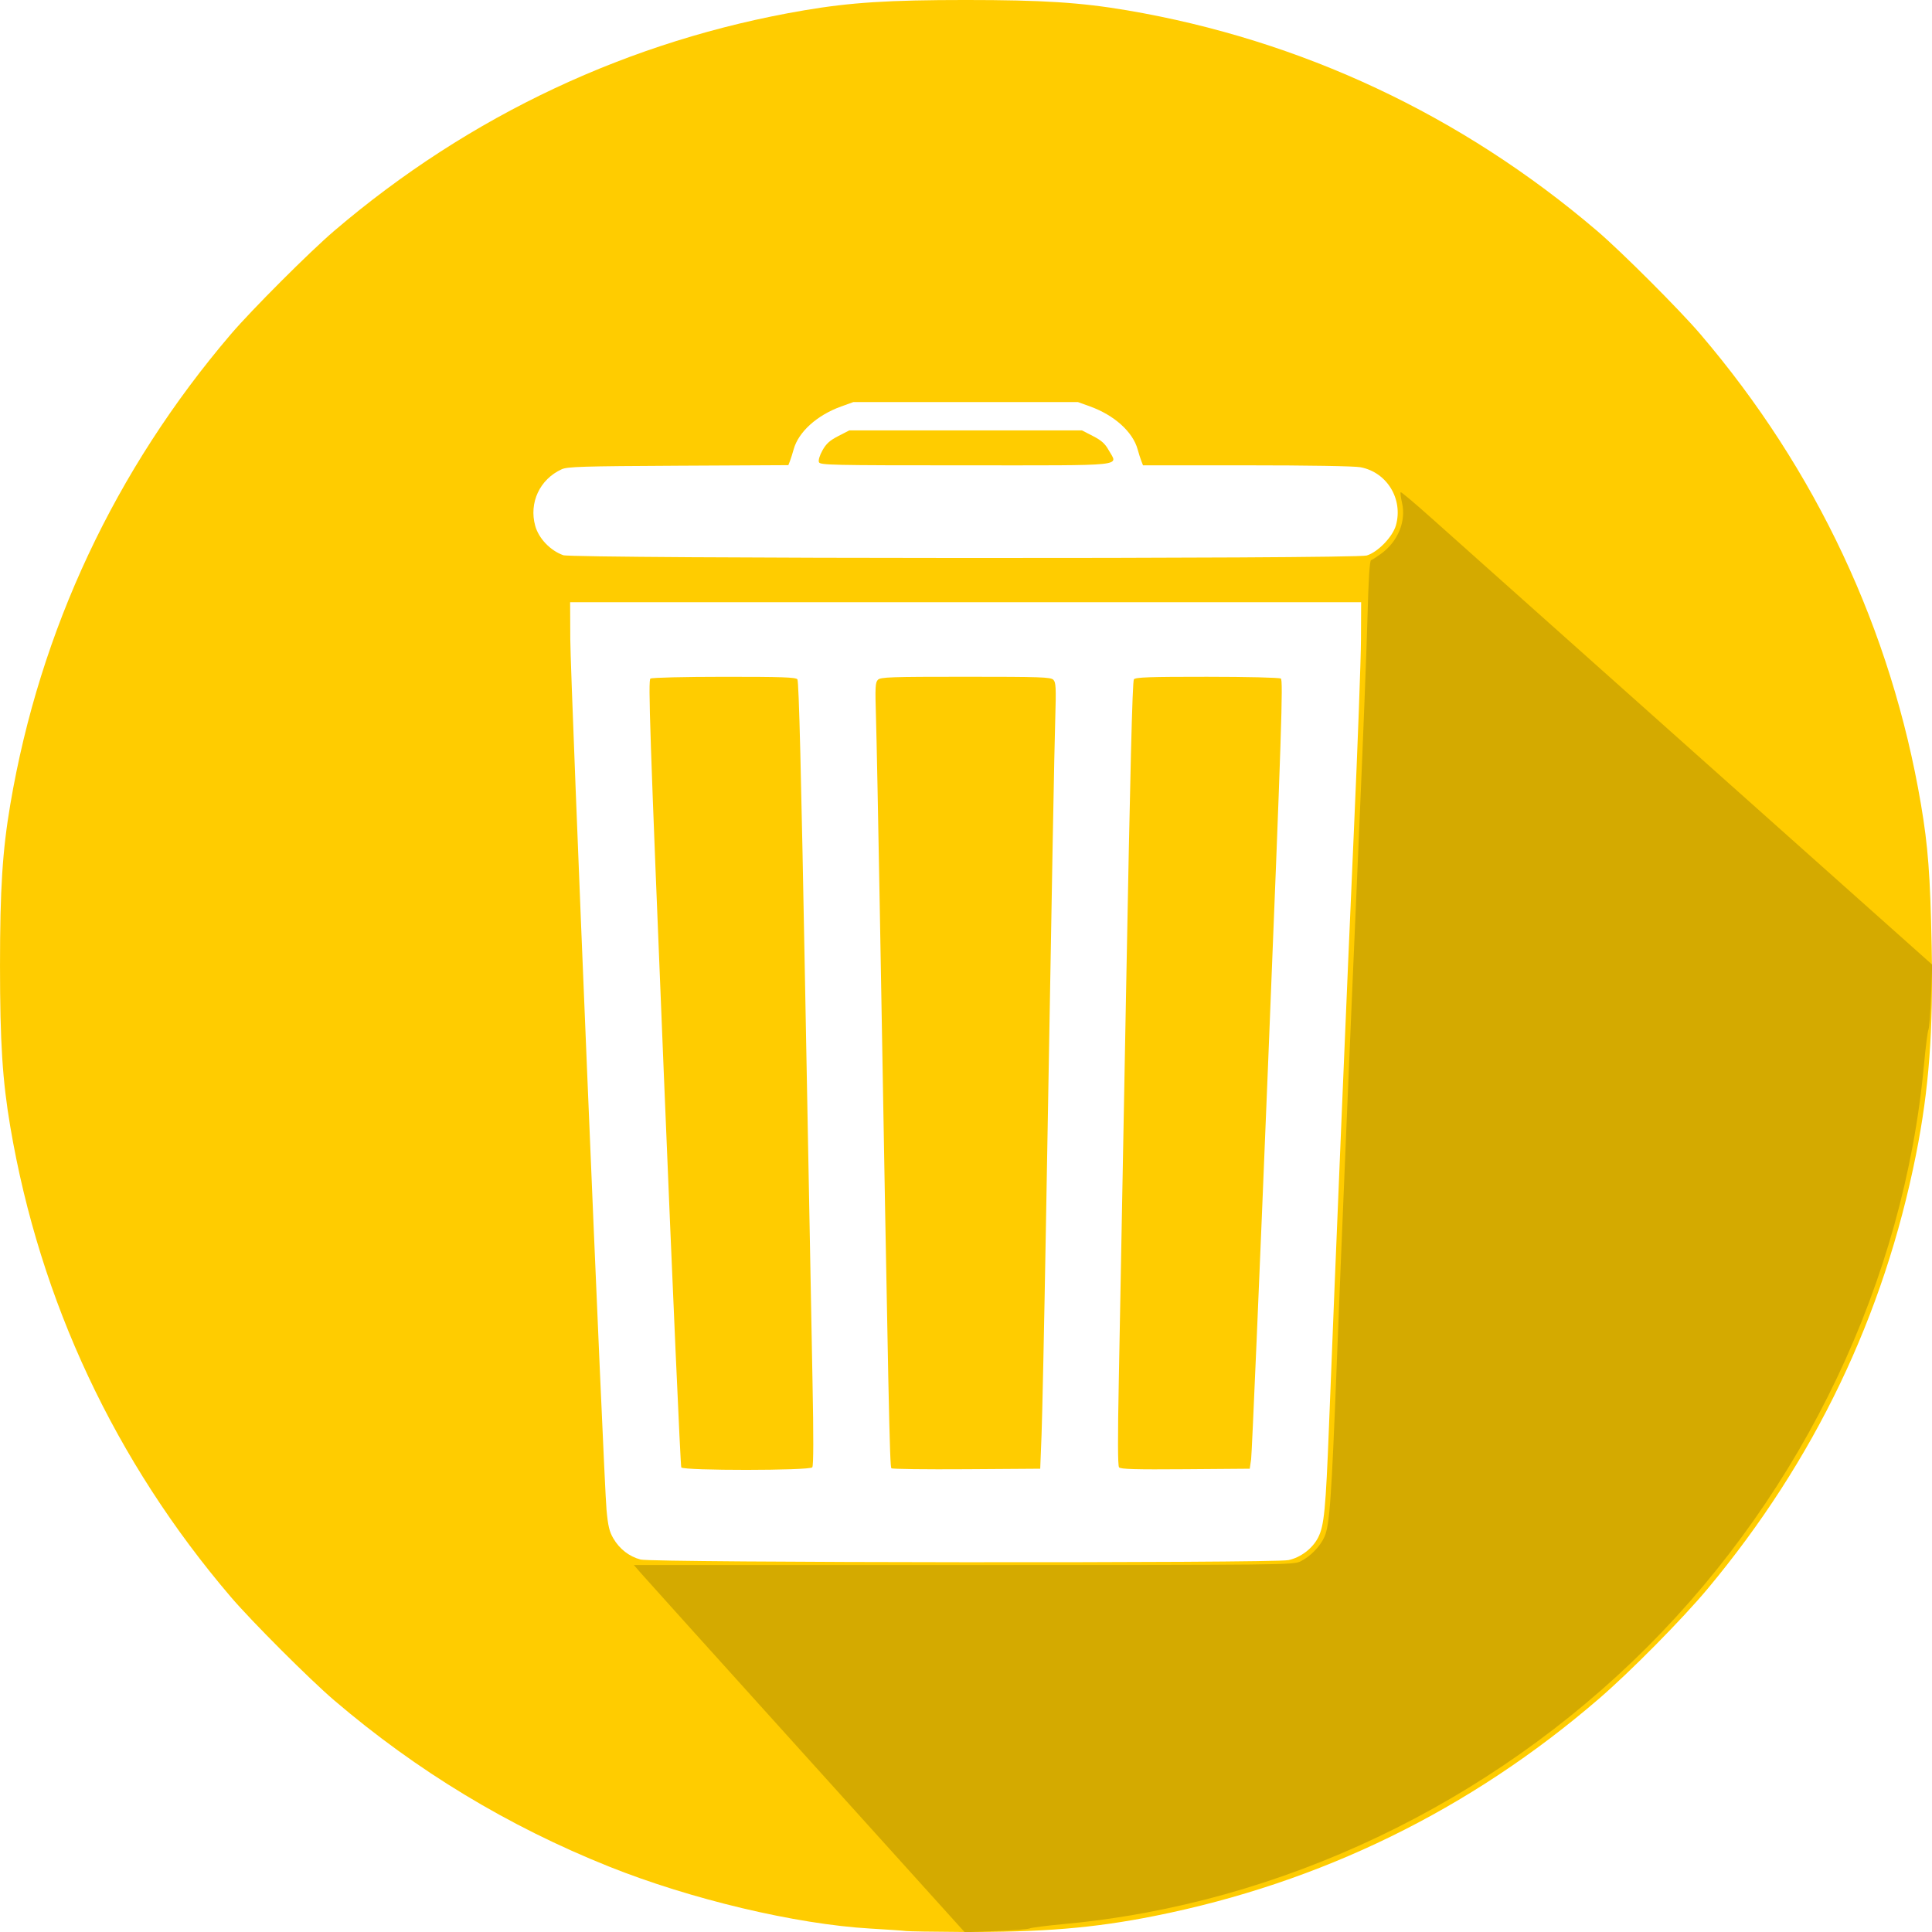 <?xml version="1.0" encoding="UTF-8" standalone="no"?>
<!-- Created with Inkscape (http://www.inkscape.org/) -->
<svg xmlns:dc="http://purl.org/dc/elements/1.1/" xmlns:cc="http://creativecommons.org/ns#" xmlns:rdf="http://www.w3.org/1999/02/22-rdf-syntax-ns#" xmlns:svg="http://www.w3.org/2000/svg" xmlns="http://www.w3.org/2000/svg" xmlns:sodipodi="http://sodipodi.sourceforge.net/DTD/sodipodi-0.dtd" xmlns:inkscape="http://www.inkscape.org/namespaces/inkscape" width="143.333mm" height="143.334mm" viewBox="0 0 143.333 143.334" version="1.1" id="svg8" inkscape:version="0.92.3 (2405546, 2018-03-11)" sodipodi:docname="recycling-6.svg">
  <defs id="defs2"/>
  
  
  <g inkscape:label="Livello 1" inkscape:groupmode="layer" id="layer1" transform="translate(-16.159,-11.412)">
    <g id="g4540" transform="translate(10.424,-1.604)">
      <path style="fill:#ffcc00;stroke:none;stroke-width:0.14" d="m 72.963,156.279 c -0.154,-0.026 -1.352,-0.109 -2.661,-0.185 -5.522,-0.321 -13.323,-2.172 -19.398,-4.605 -7.474,-2.992 -14.236,-7.083 -20.378,-12.329 -1.803,-1.54 -6.118,-5.854 -7.657,-7.657 C 14.279,121.447 8.699,109.556 6.502,96.629 5.918,93.192 5.736,90.347 5.736,84.654 c 0,-5.693 0.182,-8.538 0.766,-11.975 2.197,-12.927 7.777,-24.817 16.366,-34.875 1.54,-1.803 5.854,-6.118 7.657,-7.657 10.057,-8.589 21.947,-14.169 34.875,-16.366 3.437,-0.584 6.282,-0.766 11.975,-0.766 5.693,0 8.538,0.182 11.975,0.766 12.927,2.197 24.817,7.777 34.875,16.366 1.803,1.54 6.118,5.854 7.657,7.657 8.589,10.057 14.169,21.949 16.366,34.875 0.526,3.096 0.69,5.263 0.795,10.504 0.127,6.34 -0.195,10.637 -1.158,15.476 -2.386,11.984 -7.534,22.717 -15.451,32.213 -1.879,2.253 -5.74,6.161 -8.09,8.185 -9.56,8.238 -20.63,13.646 -32.963,16.105 -4.515,0.9 -8.344,1.216 -14.356,1.183 -2.08,-0.011 -3.908,-0.042 -4.062,-0.067 z m 28.361,-27.52 c 0.907,-0.194 1.785,-0.861 2.199,-1.669 0.451,-0.88 0.565,-2.058 0.811,-8.332 0.461,-11.799 1.362,-33.333 1.848,-44.188 0.281,-6.278 0.517,-12.644 0.523,-14.146 l 0.012,-2.731 H 77.375 48.032 l 0.012,2.731 c 0.014,3.12 2.478,62.313 2.688,64.597 0.112,1.21 0.21,1.624 0.508,2.131 0.461,0.787 1.169,1.336 2.018,1.565 0.882,0.238 46.965,0.278 48.064,0.042 z m -45.046,-6.879 c -0.057,-0.093 -0.642,-13.269 -1.298,-29.281 -1.04,-25.362 -1.167,-29.128 -0.989,-29.241 0.116,-0.073 2.497,-0.13 5.475,-0.131 4.256,-0.002 5.3,0.034 5.427,0.187 0.111,0.133 0.281,6.932 0.577,23.005 0.231,12.549 0.476,25.62 0.544,29.048 0.082,4.141 0.077,6.291 -0.017,6.408 -0.199,0.249 -9.564,0.254 -9.718,0.006 z m 15.587,0.065 c -0.124,-0.201 -0.204,-4.071 -0.856,-41.354 -0.114,-6.509 -0.243,-12.979 -0.286,-14.377 -0.069,-2.215 -0.051,-2.571 0.145,-2.766 0.199,-0.199 0.931,-0.224 6.507,-0.224 5.55,0 6.309,0.026 6.505,0.222 0.193,0.193 0.212,0.572 0.143,2.906 -0.075,2.558 -0.204,9.561 -0.698,37.979 -0.121,6.933 -0.264,13.74 -0.318,15.126 l -0.099,2.521 -5.488,0.037 c -3.018,0.02 -5.518,-0.011 -5.554,-0.07 z m 16.89,-0.07 c -0.095,-0.119 -0.101,-2.226 -0.018,-6.409 0.068,-3.428 0.313,-16.5 0.544,-29.048 0.296,-16.073 0.466,-22.871 0.577,-23.005 0.127,-0.153 1.171,-0.189 5.427,-0.187 2.976,0.001 5.359,0.058 5.474,0.131 0.178,0.113 0.056,3.808 -0.949,28.675 -0.634,15.7 -1.199,28.861 -1.255,29.246 l -0.102,0.7 -4.778,0.037 c -3.716,0.029 -4.81,-0.002 -4.92,-0.14 z M 107.121,54.231 c 0.831,-0.245 1.939,-1.39 2.179,-2.249 0.543,-1.949 -0.674,-3.936 -2.637,-4.303 -0.448,-0.084 -3.874,-0.141 -8.442,-0.141 h -7.687 l -0.123,-0.315 c -0.068,-0.173 -0.193,-0.567 -0.278,-0.875 -0.357,-1.291 -1.73,-2.529 -3.522,-3.176 l -0.903,-0.326 h -8.333 -8.333 l -0.903,0.326 c -1.792,0.647 -3.165,1.885 -3.522,3.176 -0.085,0.308 -0.209,0.699 -0.275,0.869 l -0.12,0.309 -8.164,0.041 c -7.124,0.036 -8.227,0.07 -8.654,0.265 -1.624,0.741 -2.437,2.481 -1.962,4.194 0.26,0.938 1.118,1.837 2.081,2.18 0.725,0.259 58.725,0.283 59.599,0.024 z M 66.49,47.301 c -0.053,-0.139 0.055,-0.501 0.264,-0.875 0.274,-0.493 0.54,-0.733 1.171,-1.058 l 0.816,-0.42 h 8.633 8.633 l 0.816,0.42 c 0.631,0.325 0.897,0.565 1.171,1.058 0.672,1.208 1.575,1.113 -10.621,1.113 -10.02,0 -10.8,-0.017 -10.884,-0.238 z" id="path4554" inkscape:connector-curvature="0"/>
      <path style="fill:#d4aa00;stroke:none;stroke-width:0.14" d="M 65.61,143.407 C 59.177,136.281 53.655,130.152 53.337,129.787 l -0.578,-0.664 h 24.458 c 23.91,0 24.47,-0.006 25.004,-0.271 0.731,-0.363 1.462,-1.114 1.777,-1.827 0.38,-0.859 0.516,-2.771 0.907,-12.748 0.401,-10.233 0.952,-23.349 1.672,-39.847 0.274,-6.278 0.549,-13.302 0.61,-15.609 0.075,-2.847 0.161,-4.21 0.266,-4.245 0.085,-0.028 0.411,-0.237 0.724,-0.464 1.271,-0.921 1.89,-2.416 1.571,-3.797 -0.091,-0.395 -0.136,-0.747 -0.1,-0.783 0.036,-0.036 1.061,0.826 2.278,1.915 1.217,1.089 10.076,8.991 19.685,17.559 l 17.473,15.578 -0.086,2.304 c -0.048,1.267 -0.135,2.401 -0.195,2.521 -0.06,0.12 -0.208,1.289 -0.33,2.598 -1.481,15.984 -8.88,31.55 -20.538,43.208 -11.658,11.658 -27.224,19.057 -43.208,20.538 -1.31,0.121 -2.479,0.27 -2.598,0.33 -0.12,0.06 -1.254,0.147 -2.521,0.195 l -2.304,0.086 z" id="path4542" inkscape:connector-curvature="0"/>
    </g>
  </g>
</svg>
